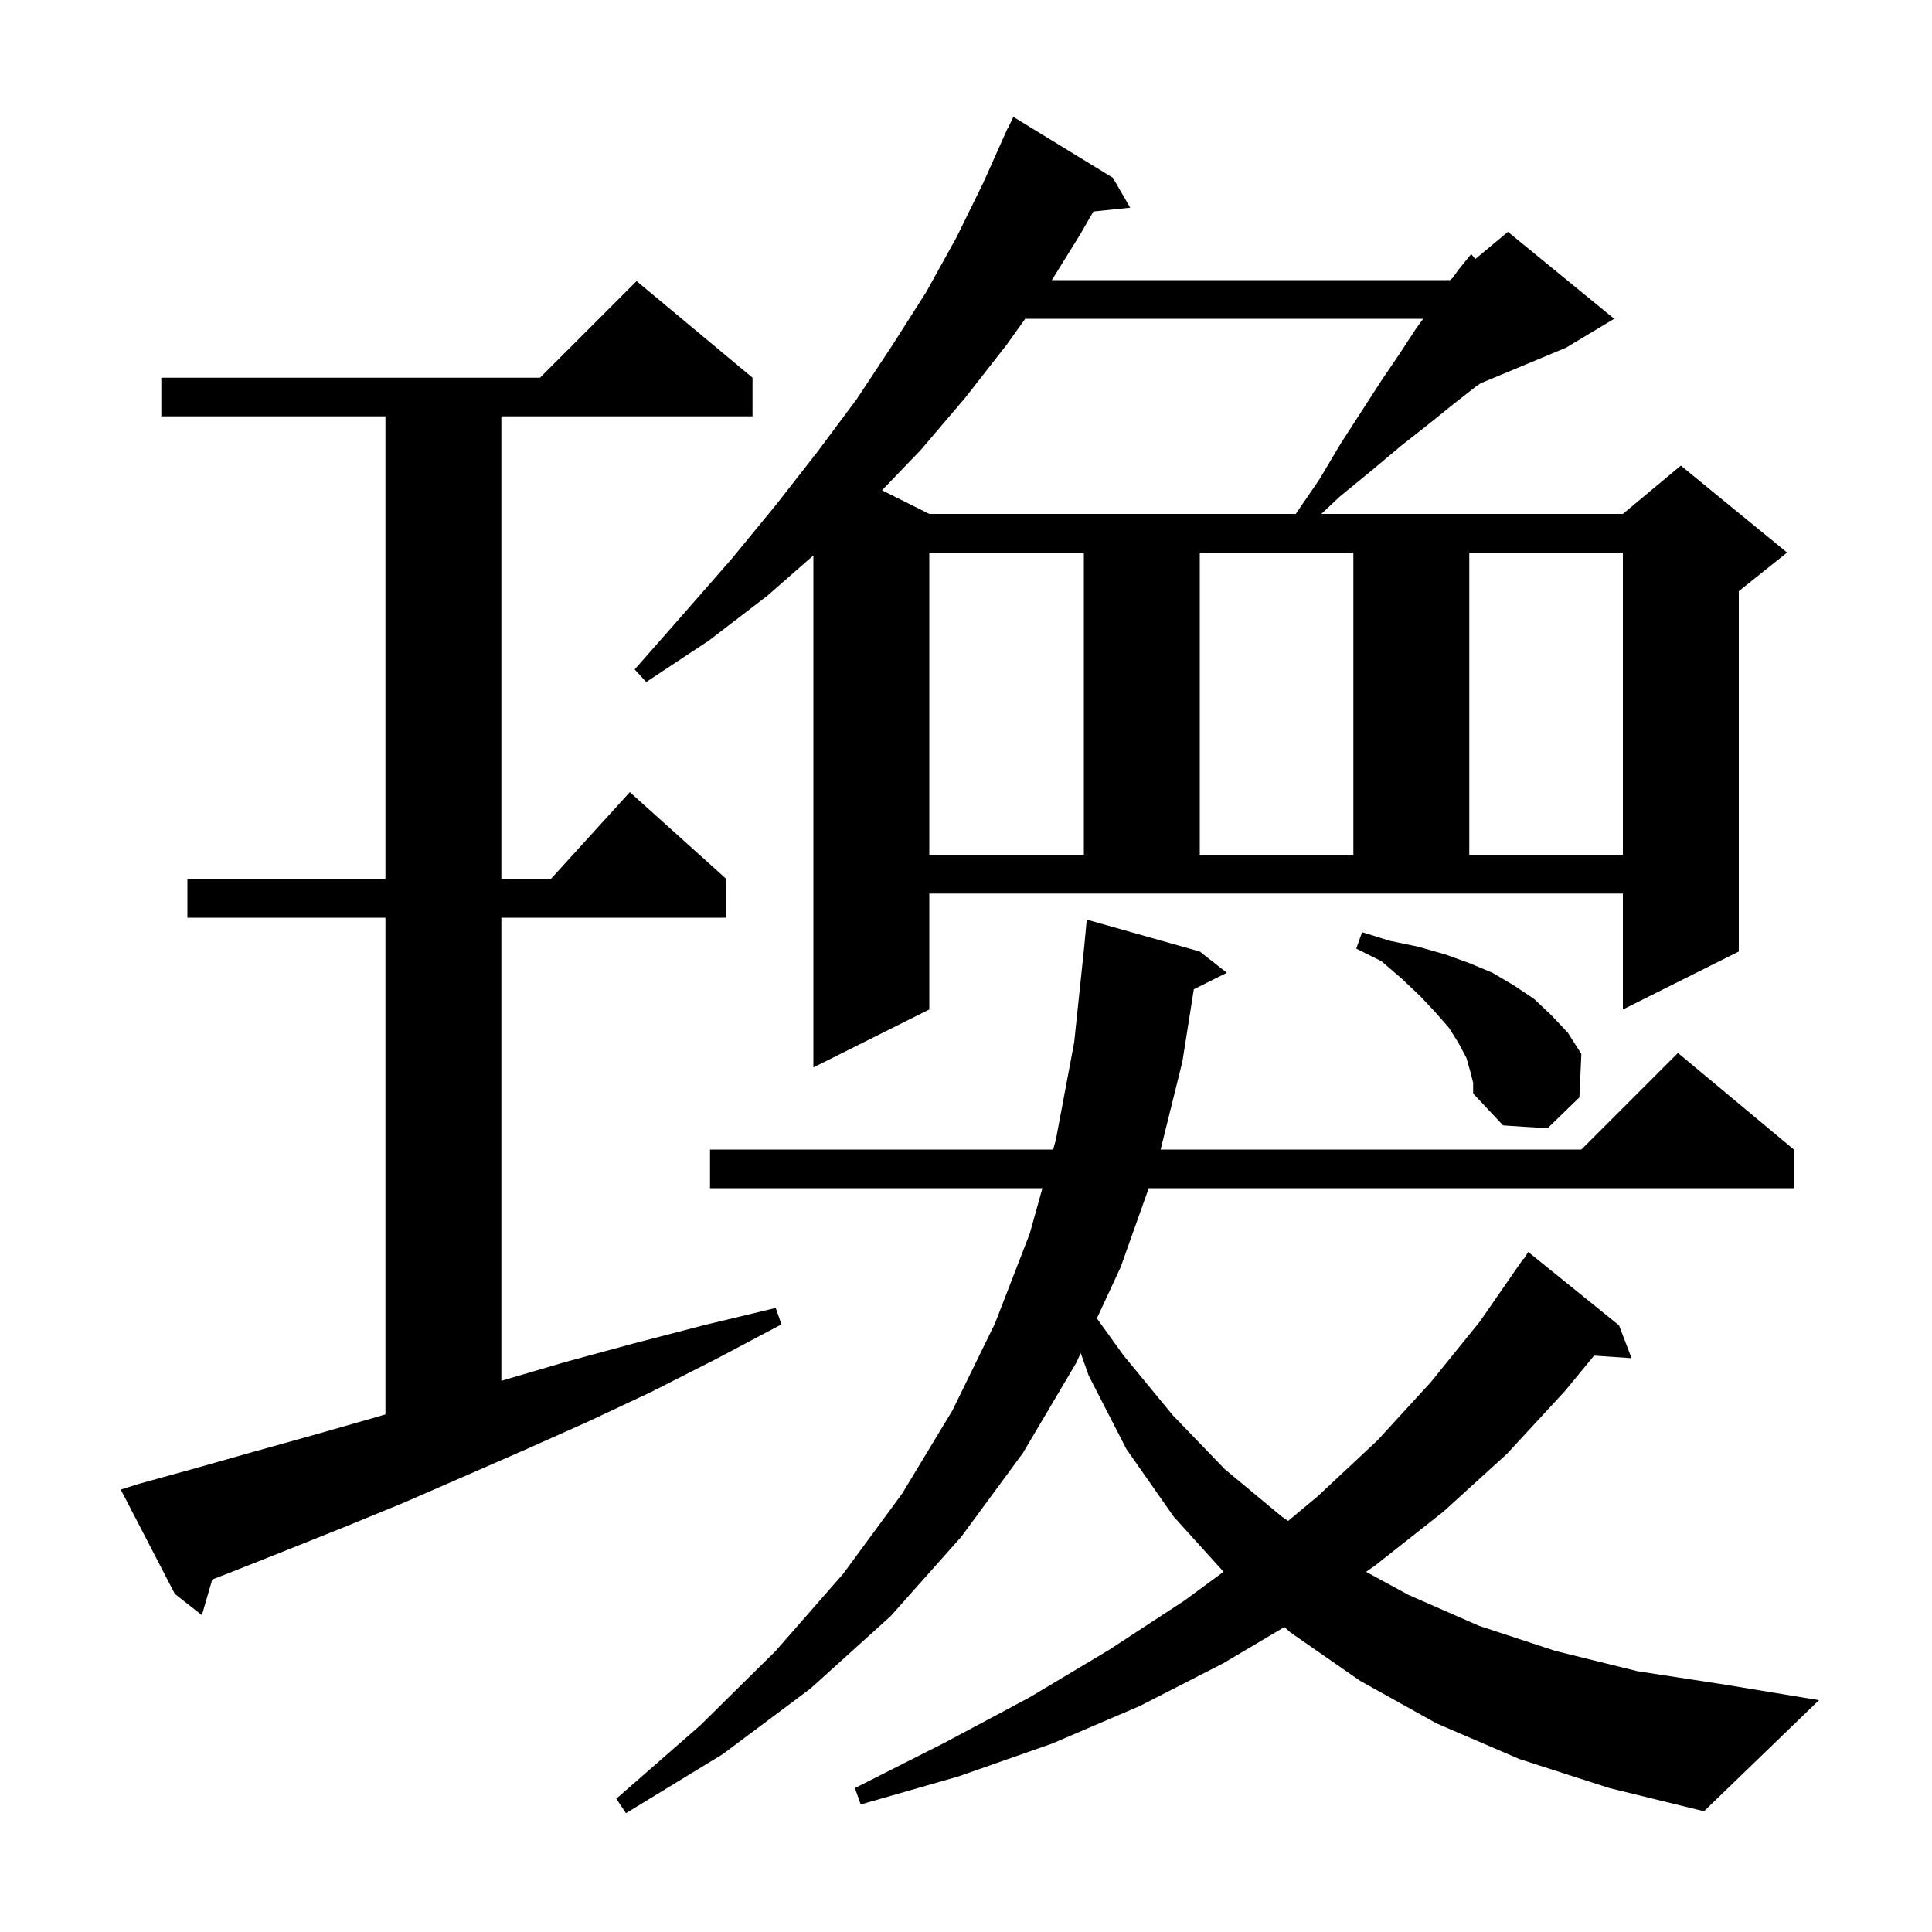 <svg xmlns="http://www.w3.org/2000/svg" xmlns:xlink="http://www.w3.org/1999/xlink" version="1.1" baseProfile="full" viewBox="0 0 200 200" width="200" height="200">
<g fill="black">
<path d="M 157.3 182.1 L 148.7 178.4 L 140.8 174.0 L 133.6 169.0 L 132.961 168.431 L 126.6 172.2 L 118.0 176.6 L 108.9 180.5 L 99.2 183.9 L 89.1 186.8 L 88.5 185.1 L 97.8 180.4 L 106.6 175.7 L 114.8 170.8 L 122.6 165.7 L 126.664 162.708 L 121.5 157.0 L 116.6 150.0 L 112.7 142.4 L 111.877 140.073 L 111.4 141.1 L 105.9 150.4 L 99.5 159.1 L 92.2 167.3 L 83.9 174.8 L 74.8 181.6 L 64.8 187.7 L 63.8 186.2 L 72.5 178.6 L 80.3 170.9 L 87.3 162.9 L 93.4 154.6 L 98.6 146.0 L 103.0 137.0 L 106.6 127.7 L 107.908 123.0 L 73.5 123.0 L 73.5 119.0 L 109.022 119.0 L 109.3 118.0 L 111.2 107.9 L 112.241 97.968 L 112.5 95.2 L 124.2 98.5 L 127.0 100.7 L 123.583 102.409 L 122.4 109.9 L 120.146 119.0 L 163.7 119.0 L 173.7 109.0 L 185.7 119.0 L 185.7 123.0 L 118.917 123.0 L 116.0 131.2 L 113.547 136.479 L 116.3 140.3 L 121.4 146.5 L 126.8 152.1 L 132.7 157.0 L 133.342 157.448 L 136.4 154.9 L 142.6 149.1 L 148.1 143.1 L 153.2 136.8 L 157.7 130.3 L 157.744 130.33 L 158.2 129.6 L 167.6 137.2 L 168.9 140.6 L 165.02 140.332 L 162.0 144.0 L 156.0 150.5 L 149.4 156.5 L 142.3 162.1 L 141.418 162.715 L 145.8 165.1 L 153.1 168.3 L 161.0 170.9 L 169.5 173.0 L 178.6 174.4 L 188.3 176.0 L 176.4 187.5 L 166.6 185.1 Z M 14.4 153.6 L 20.2 152.0 L 26.2 150.3 L 32.3 148.6 L 38.6 146.8 L 39.9 146.42 L 39.9 95.0 L 19.4 95.0 L 19.4 91.0 L 39.9 91.0 L 39.9 43.1 L 16.7 43.1 L 16.7 39.1 L 55.9 39.1 L 65.9 29.1 L 77.9 39.1 L 77.9 43.1 L 51.9 43.1 L 51.9 91.0 L 57.018 91.0 L 65.2 82.0 L 75.2 91.0 L 75.2 95.0 L 51.9 95.0 L 51.9 142.941 L 58.5 141.0 L 65.5 139.1 L 72.8 137.2 L 80.3 135.4 L 80.9 137.1 L 74.1 140.7 L 67.4 144.1 L 60.8 147.2 L 54.3 150.1 L 47.9 152.9 L 41.7 155.6 L 35.6 158.1 L 29.6 160.5 L 23.8 162.8 L 21.971 163.506 L 20.9 167.2 L 18.1 165.0 L 12.5 154.2 Z M 152.2 110.9 L 151.8 109.5 L 151.0 108.0 L 150.0 106.4 L 148.6 104.8 L 147.0 103.1 L 145.1 101.3 L 143.0 99.5 L 140.4 98.2 L 141.0 96.5 L 143.9 97.4 L 146.8 98.0 L 149.6 98.8 L 152.1 99.7 L 154.5 100.7 L 156.7 102.0 L 158.8 103.4 L 160.6 105.1 L 162.3 106.9 L 163.7 109.1 L 163.5 113.6 L 160.2 116.8 L 155.6 116.5 L 152.5 113.2 L 152.5 112.1 Z M 96.2 104.5 L 84.2 110.5 L 84.2 57.5 L 79.4 61.7 L 73.4 66.3 L 66.9 70.6 L 65.7 69.3 L 70.8 63.5 L 75.7 57.9 L 80.3 52.3 L 84.2 47.312 L 84.2 47.2 L 84.263 47.231 L 84.6 46.8 L 88.7 41.3 L 92.4 35.7 L 95.9 30.2 L 99.0 24.6 L 101.8 18.9 L 104.3 13.3 L 104.323 13.311 L 104.9 12.1 L 115.2 18.4 L 117.0 21.5 L 113.186 21.895 L 111.8 24.3 L 108.883 29.0 L 150.1 29.0 L 150.365 28.779 L 151.0 27.9 L 152.3 26.3 L 152.721 26.816 L 156.1 24.0 L 167.1 33.0 L 162.1 36.0 L 153.271 39.679 L 152.8 40.0 L 150.5 41.8 L 147.9 43.9 L 145.1 46.1 L 142.0 48.7 L 138.7 51.4 L 136.784 53.2 L 168.0 53.2 L 174.0 48.2 L 185.0 57.2 L 180.0 61.2 L 180.0 98.5 L 168.0 104.5 L 168.0 92.5 L 96.2 92.5 Z M 96.2 57.2 L 96.2 88.5 L 112.2 88.5 L 112.2 57.2 Z M 124.2 57.2 L 124.2 88.5 L 140.1 88.5 L 140.1 57.2 Z M 152.1 57.2 L 152.1 88.5 L 168.0 88.5 L 168.0 57.2 Z M 106.129 33.0 L 104.2 35.7 L 99.9 41.2 L 95.3 46.6 L 91.306 50.753 L 96.2 53.2 L 134.137 53.2 L 136.6 49.6 L 138.8 45.9 L 141.0 42.5 L 143.0 39.4 L 144.9 36.6 L 146.6 34.0 L 147.327 33.0 Z " />
</g>
</svg>
